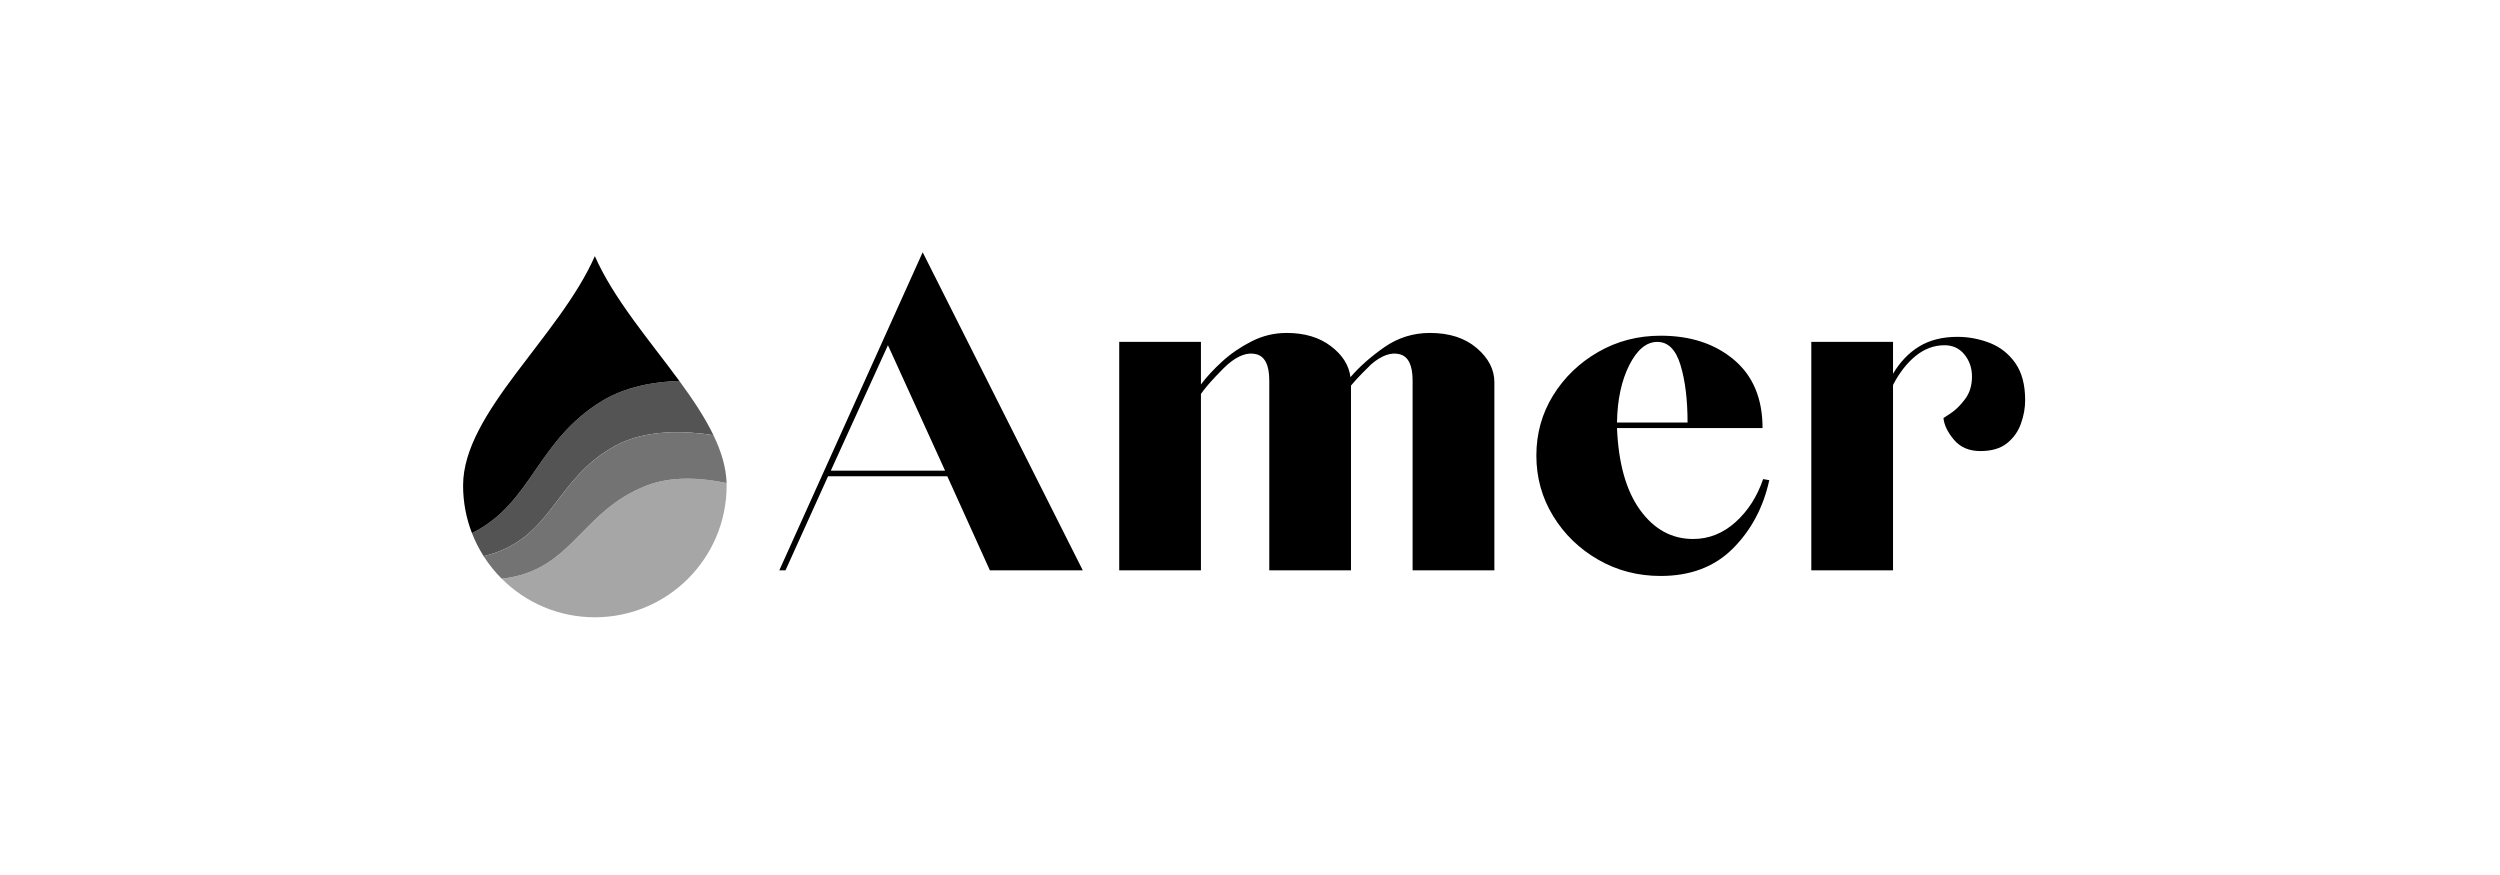 <svg version="1.0" preserveAspectRatio="xMidYMid meet" height="350" viewBox="0 0 750 262.5" zoomAndPan="magnify" width="1000" xmlns:xlink="http://www.w3.org/1999/xlink" xmlns="http://www.w3.org/2000/svg"><defs><g></g><clipPath id="7ac89a1514"><path clip-rule="nonzero" d="M 138.914 76.824 L 204 76.824 L 204 160 L 138.914 160 Z M 138.914 76.824"></path></clipPath><clipPath id="e6818c2885"><path clip-rule="nonzero" d="M 150 143 L 218 143 L 218 185.367 L 150 185.367 Z M 150 143"></path></clipPath></defs><g fill-opacity="1" fill="#000000"><g transform="translate(231.274, 171.101)"><g><path d="M 2.516 0 L 45.531 -95.422 L 93.562 0 L 65.688 0 L 52.922 -28.219 L 17.141 -28.219 L 4.375 0 Z M 17.969 -29.906 L 52.25 -29.906 L 35.109 -67.531 Z M 17.969 -29.906"></path></g></g></g><g fill-opacity="1" fill="#000000"><g transform="translate(327.36, 171.101)"><g><path d="M 8.406 0 L 8.406 -68.531 L 32.922 -68.531 L 32.922 -55.766 C 34.598 -58.004 36.723 -60.301 39.297 -62.656 C 41.879 -65.008 44.82 -67.023 48.125 -68.703 C 51.426 -70.379 54.926 -71.219 58.625 -71.219 C 64 -71.219 68.422 -69.898 71.891 -67.266 C 75.367 -64.641 77.332 -61.535 77.781 -57.953 C 80.469 -61.086 83.852 -64.082 87.938 -66.938 C 92.031 -69.789 96.594 -71.219 101.625 -71.219 C 107.445 -71.219 112.125 -69.707 115.656 -66.688 C 119.188 -63.664 120.953 -60.25 120.953 -56.438 L 120.953 0 L 96.422 0 L 96.422 -56.953 C 96.422 -61.535 95.133 -64.16 92.562 -64.828 C 89.988 -65.504 87.133 -64.5 84 -61.812 C 83.539 -61.363 82.695 -60.523 81.469 -59.297 C 80.238 -58.066 79.062 -56.781 77.938 -55.438 L 77.938 0 L 53.422 0 L 53.422 -56.953 C 53.422 -61.535 52.129 -64.16 49.547 -64.828 C 46.973 -65.504 44.117 -64.5 40.984 -61.812 C 40.316 -61.258 39.055 -60 37.203 -58.031 C 35.359 -56.07 33.93 -54.367 32.922 -52.922 L 32.922 0 Z M 8.406 0"></path></g></g></g><g fill-opacity="1" fill="#000000"><g transform="translate(456.705, 171.101)"><g><path d="M 41.484 1.688 C 34.66 1.688 28.422 0.062 22.766 -3.188 C 17.109 -6.438 12.598 -10.805 9.234 -16.297 C 5.879 -21.785 4.203 -27.832 4.203 -34.438 C 4.203 -41.039 5.879 -47.055 9.234 -52.484 C 12.598 -57.922 17.109 -62.266 22.766 -65.516 C 28.422 -68.766 34.66 -70.391 41.484 -70.391 C 50.453 -70.391 57.789 -67.977 63.5 -63.156 C 69.207 -58.344 72.062 -51.516 72.062 -42.672 L 28.391 -42.672 C 28.836 -32.023 31.16 -23.816 35.359 -18.047 C 39.555 -12.285 44.848 -9.406 51.234 -9.406 C 55.941 -9.406 60.172 -11.082 63.922 -14.438 C 67.672 -17.801 70.441 -22.113 72.234 -27.375 L 74.078 -27.047 C 72.285 -18.867 68.645 -12.035 63.156 -6.547 C 57.676 -1.055 50.453 1.688 41.484 1.688 Z M 28.391 -44.344 L 49.562 -44.344 C 49.562 -51.176 48.859 -56.914 47.453 -61.562 C 46.055 -66.207 43.734 -68.531 40.484 -68.531 C 37.234 -68.531 34.43 -66.207 32.078 -61.562 C 29.734 -56.914 28.504 -51.176 28.391 -44.344 Z M 28.391 -44.344"></path></g></g></g><g fill-opacity="1" fill="#000000"><g transform="translate(534.985, 171.101)"><g><path d="M 52.25 -70.047 C 55.602 -70.047 58.848 -69.43 61.984 -68.203 C 65.117 -66.973 67.664 -64.957 69.625 -62.156 C 71.582 -59.352 72.562 -55.656 72.562 -51.062 C 72.562 -48.719 72.141 -46.367 71.297 -44.016 C 70.461 -41.66 69.066 -39.695 67.109 -38.125 C 65.148 -36.562 62.488 -35.781 59.125 -35.781 C 55.77 -35.781 53.141 -36.898 51.234 -39.141 C 49.328 -41.379 48.266 -43.562 48.047 -45.688 C 48.047 -45.688 48.77 -46.16 50.219 -47.109 C 51.676 -48.066 53.102 -49.469 54.5 -51.312 C 55.906 -53.164 56.609 -55.438 56.609 -58.125 C 56.609 -60.695 55.852 -62.906 54.344 -64.75 C 52.832 -66.602 50.844 -67.531 48.375 -67.531 C 45.238 -67.531 42.352 -66.461 39.719 -64.328 C 37.094 -62.203 34.828 -59.297 32.922 -55.609 L 32.922 0 L 8.406 0 L 8.406 -68.531 L 32.922 -68.531 L 32.922 -58.969 C 35.047 -62.551 37.676 -65.289 40.812 -67.188 C 43.957 -69.094 47.77 -70.047 52.25 -70.047 Z M 52.25 -70.047"></path></g></g></g><path fill-rule="nonzero" fill-opacity="1" d="M 184.688 133.68 C 193.977 128.648 206.004 129.277 214.035 130.551 C 211.449 125.188 207.82 119.762 203.789 114.27 C 196.078 114.527 187.688 116.027 180.75 120.207 C 160.938 132.152 159.668 150.98 141.586 159.93 C 142.527 162.363 143.707 164.68 145.09 166.855 C 165.938 161.863 165.984 143.809 184.688 133.68" fill="#545454"></path><g clip-path="url(#7ac89a1514)"><path fill-rule="nonzero" fill-opacity="1" d="M 180.75 120.207 C 187.688 116.027 196.078 114.527 203.789 114.27 C 194.91 102.16 184.121 89.715 178.457 76.836 C 167.793 101.098 138.926 123.816 138.926 145.652 C 138.926 150.684 139.871 155.5 141.586 159.93 C 159.668 150.98 160.938 132.152 180.75 120.207" fill="#000000"></path></g><g clip-path="url(#e6818c2885)"><path fill-rule="nonzero" fill-opacity="1" d="M 193.91 145.695 C 174.102 153.383 171.766 171.258 150.516 173.613 C 157.668 180.762 167.547 185.184 178.457 185.184 C 200.293 185.184 217.992 167.484 217.992 145.652 C 217.992 145.406 217.984 145.16 217.977 144.914 C 210.684 143.375 201.672 142.68 193.91 145.695" fill="#a6a6a6"></path></g><path fill-rule="nonzero" fill-opacity="1" d="M 193.91 145.695 C 201.672 142.68 210.684 143.375 217.977 144.914 C 217.836 140.172 216.363 135.387 214.035 130.551 C 206.004 129.277 193.977 128.648 184.688 133.68 C 165.984 143.809 165.938 161.863 145.09 166.855 C 146.648 169.305 148.469 171.57 150.516 173.613 C 171.766 171.258 174.102 153.383 193.91 145.695" fill="#737373"></path></svg>